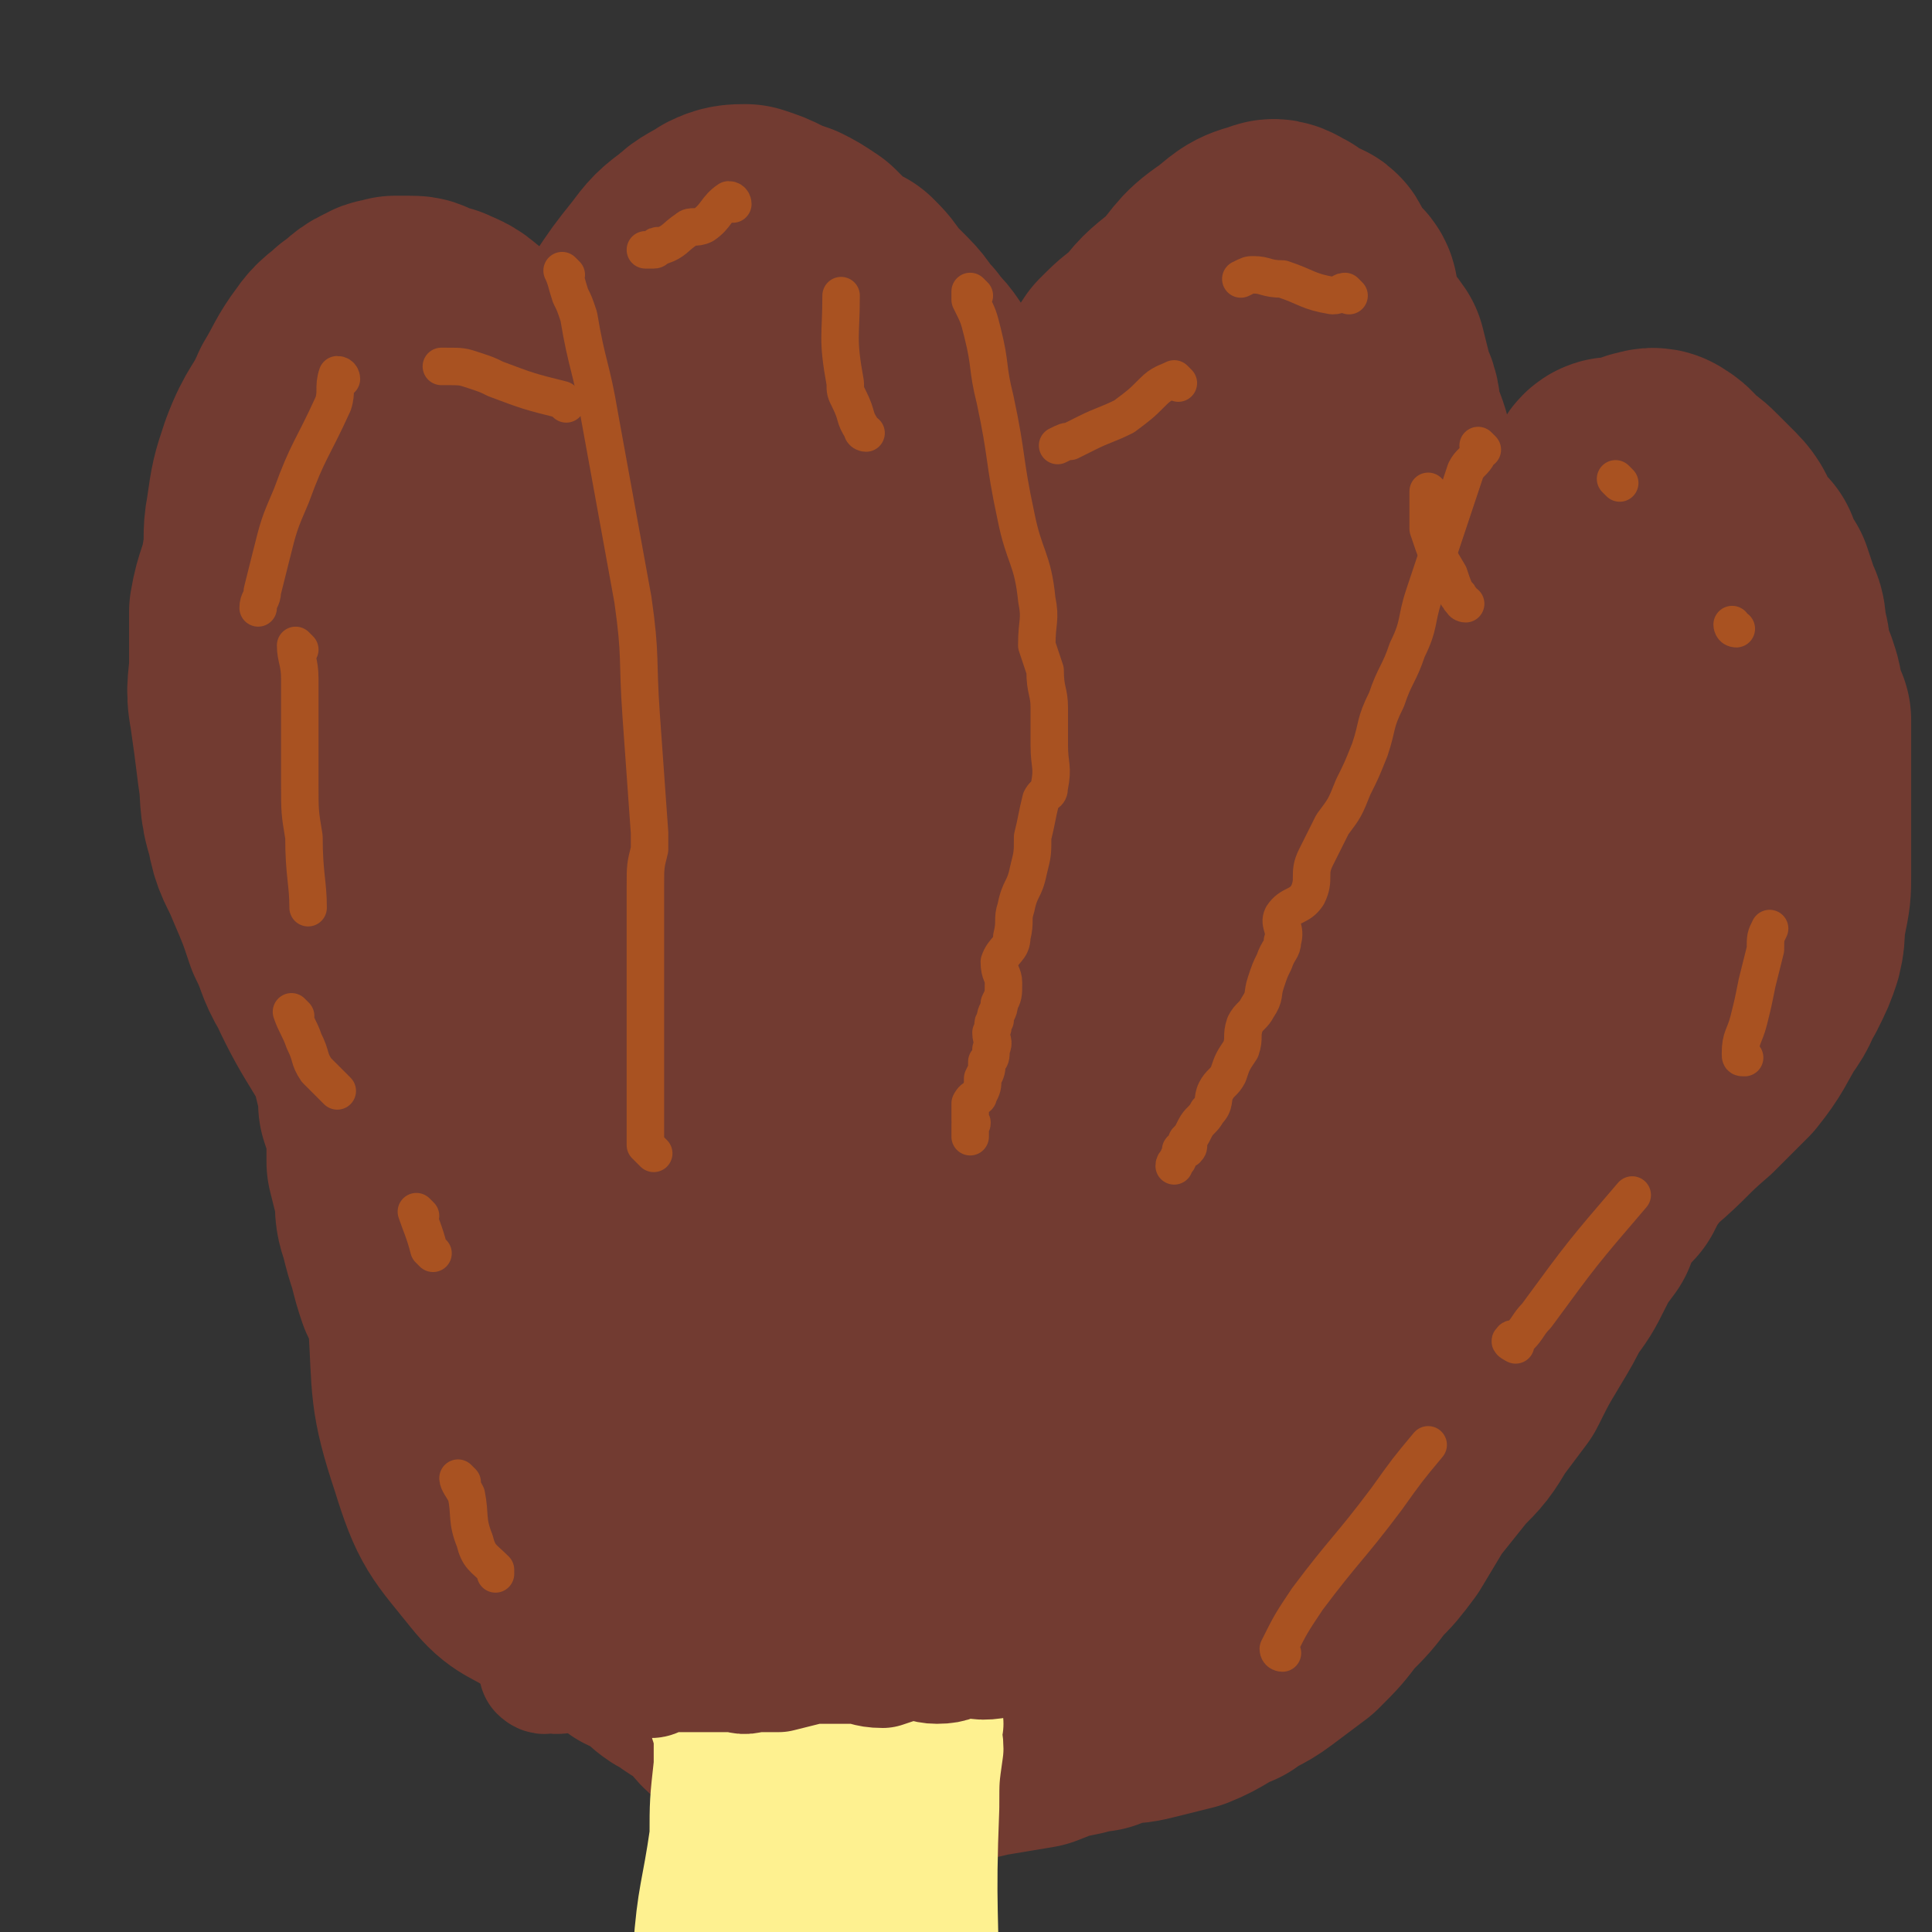 <svg viewBox='0 0 464 464' version='1.1' xmlns='http://www.w3.org/2000/svg' xmlns:xlink='http://www.w3.org/1999/xlink'><rect x="0" y="0" width="464" height="464" fill="#333333" stroke="none"/><g fill='none' stroke='#723B31' stroke-width='60' stroke-linecap='round' stroke-linejoin='round'><path d='M142,327c0,0 -1,-1 -1,-1 0,0 1,1 1,2 0,3 -1,3 0,6 2,13 3,13 7,26 1,5 1,5 2,11 1,3 2,3 2,6 1,3 0,3 1,5 0,2 1,2 2,4 1,3 1,3 2,5 1,2 2,1 3,3 2,2 1,2 3,4 3,3 4,3 7,5 4,3 4,6 7,6 5,0 5,-3 10,-5 4,-1 4,-1 8,-2 2,0 2,0 5,0 2,0 2,0 5,0 3,0 3,0 5,0 4,1 4,1 8,2 3,0 3,1 7,0 4,0 4,0 8,-1 4,-1 4,-1 8,-1 4,-1 4,0 8,-1 3,0 3,0 7,-1 2,0 2,0 5,-1 3,0 3,0 5,0 2,0 2,1 5,0 3,0 3,1 6,0 10,-4 12,-2 20,-9 13,-11 12,-13 22,-28 9,-11 8,-12 15,-24 4,-8 3,-8 7,-15 1,-4 1,-3 2,-7 2,-5 1,-5 2,-11 1,-5 2,-5 3,-11 0,-3 0,-3 0,-5 1,-4 1,-4 1,-8 1,-5 1,-5 1,-9 0,-5 0,-5 0,-9 0,-5 0,-5 0,-9 0,-4 0,-4 0,-7 0,-7 0,-7 0,-14 0,-6 0,-6 0,-11 0,-4 0,-4 0,-7 0,-4 1,-4 0,-8 0,-6 -1,-6 -1,-11 -1,-6 -1,-6 -2,-11 -1,-6 -1,-6 -2,-11 -1,-6 -1,-6 -2,-11 -1,-6 -2,-6 -3,-11 0,-4 0,-4 -1,-8 0,-5 0,-5 -2,-11 -1,-5 -1,-5 -2,-11 -1,-5 -1,-5 -2,-10 -1,-5 -1,-5 -3,-10 -1,-4 0,-4 -2,-8 -1,-4 -1,-4 -2,-8 -2,-3 -3,-3 -4,-6 -2,-3 -1,-3 -3,-7 0,-1 1,-2 -1,-3 -1,-1 -4,1 -5,0 -1,-2 1,-3 1,-5 0,-1 0,-2 -1,-2 -1,-1 -2,0 -4,-1 -1,-1 0,-1 -1,-2 -2,-1 -3,-2 -4,-1 -5,1 -5,2 -9,5 -6,4 -5,5 -10,10 -5,4 -5,4 -8,8 -4,3 -4,3 -7,6 -2,3 -2,3 -4,7 -3,5 -3,5 -6,10 -2,5 -2,5 -4,10 -2,4 -2,4 -3,7 -2,5 -2,5 -4,9 -1,3 0,3 -1,6 0,1 0,1 -1,3 -1,2 0,2 -1,4 -1,1 -1,1 -2,2 0,1 0,1 -1,2 0,1 0,1 0,2 0,0 1,0 0,0 0,0 0,0 -1,-1 -2,-8 -1,-8 -4,-16 -4,-13 -3,-13 -9,-26 -4,-9 -5,-9 -10,-18 -2,-3 -2,-2 -4,-5 -3,-3 -2,-3 -5,-6 -2,-2 -2,-2 -4,-4 -2,-3 -2,-3 -4,-5 -2,-1 -3,-1 -5,-3 -2,-2 -2,-2 -4,-4 -3,-2 -3,-2 -5,-3 -3,-1 -3,-1 -5,-2 -2,-1 -2,-1 -5,-2 -2,0 -3,0 -5,1 -3,2 -4,2 -6,4 -4,3 -4,3 -7,7 -4,5 -4,5 -8,11 -2,4 -2,4 -4,8 -1,4 -1,4 -1,8 -1,2 -1,2 -1,4 -1,3 -1,3 0,6 0,3 0,3 1,7 0,2 0,2 0,4 0,1 0,1 0,2 0,1 0,1 0,3 0,0 0,0 0,1 0,0 0,0 0,0 0,0 0,-1 0,-1 -2,-2 -3,-2 -4,-4 -3,-2 -2,-2 -5,-5 -2,-3 -2,-2 -5,-5 -3,-3 -3,-3 -6,-6 -3,-3 -2,-3 -5,-6 -3,-3 -4,-3 -7,-6 -3,-3 -3,-4 -6,-6 -2,-2 -3,-2 -5,-3 -2,0 -2,0 -4,-1 -1,-1 -1,-1 -3,-1 -1,0 -1,0 -3,0 -2,1 -2,0 -3,1 -3,1 -3,2 -6,4 -2,2 -3,2 -5,5 -3,4 -3,5 -6,10 -3,7 -4,6 -7,14 -2,6 -2,6 -3,13 -1,5 0,5 -1,11 -1,6 -2,6 -3,12 0,6 0,6 0,12 0,5 -1,6 0,11 1,7 1,7 2,15 1,6 0,7 2,13 1,6 2,6 4,11 3,7 3,7 5,13 3,6 2,6 5,11 6,13 8,13 14,26 7,13 6,14 12,27 5,12 6,11 12,23 5,9 4,9 9,18 4,6 4,6 7,12 3,5 3,5 6,10 3,6 3,6 6,11 2,4 2,4 5,7 2,4 2,4 4,7 1,2 1,2 2,4 1,1 2,0 3,2 1,1 0,2 1,4 1,2 1,2 2,3 2,1 3,0 4,1 2,0 1,2 2,2 2,0 3,-1 5,-3 4,-6 3,-7 7,-13 3,-8 4,-8 7,-16 2,-8 1,-8 3,-16 1,-9 2,-9 3,-18 0,-7 -2,-7 -2,-14 -1,-9 0,-9 -2,-18 -2,-11 -2,-11 -5,-21 -3,-10 -3,-10 -5,-20 -3,-9 -2,-9 -5,-18 -2,-9 -2,-9 -4,-18 -3,-10 -1,-11 -5,-20 -3,-7 -4,-6 -9,-13 -4,-7 -4,-7 -8,-14 -4,-6 -4,-6 -8,-12 -3,-4 -4,-3 -7,-6 -3,-3 -3,-3 -6,-6 -2,-3 -2,-3 -5,-6 -2,-2 -2,-2 -4,-3 -1,-1 -1,-1 -3,-1 -2,0 -2,1 -3,3 -3,2 -4,2 -5,5 -3,6 -3,7 -4,14 -2,12 -2,12 -3,24 -1,9 -1,9 0,19 1,11 1,11 4,21 3,11 3,11 7,21 4,10 4,10 10,18 4,5 5,5 10,8 5,3 5,2 10,4 3,1 4,1 7,1 5,0 5,0 9,-3 6,-3 6,-4 10,-9 5,-6 5,-6 8,-13 2,-9 2,-9 3,-18 0,-8 1,-9 -1,-17 -7,-20 -8,-21 -18,-40 -5,-8 -6,-7 -12,-14 -7,-7 -7,-10 -15,-13 -5,-2 -9,-1 -10,4 -6,27 -11,31 -6,60 6,32 11,34 28,61 7,11 10,9 21,14 4,2 4,2 8,2 5,-2 7,-1 11,-5 6,-7 6,-9 10,-18 4,-10 4,-10 6,-21 3,-12 2,-12 2,-24 0,-15 0,-15 -2,-30 -2,-14 -2,-14 -5,-28 -2,-9 -3,-9 -6,-18 -2,-6 -2,-6 -4,-13 -1,-5 -2,-5 -3,-9 -1,-3 -1,-2 -2,-5 -1,-2 -1,-2 -1,-4 -1,-2 -1,-2 -1,-4 -1,-1 0,-1 0,-2 0,0 0,-1 0,-1 0,3 0,4 0,8 0,8 0,8 0,16 0,20 -1,20 0,39 0,19 0,19 2,39 1,16 1,16 4,31 4,17 4,17 9,33 1,4 1,4 3,7 1,1 2,2 4,2 2,-1 2,-2 4,-4 3,-4 4,-4 6,-10 7,-21 7,-22 11,-44 2,-13 1,-13 1,-26 -1,-15 -2,-15 -4,-30 0,-4 0,-4 -2,-7 0,-1 0,-1 -1,-1 -2,0 -3,1 -4,2 -7,9 -8,9 -12,18 -7,19 -6,20 -10,39 -4,18 -4,18 -5,35 -2,17 -4,18 0,35 10,38 7,52 26,75 8,9 21,1 29,-12 28,-46 25,-52 43,-106 6,-18 3,-19 5,-39 3,-23 3,-23 3,-47 0,-5 -1,-5 -2,-10 -1,-2 -1,-3 -2,-4 -1,0 -2,0 -3,1 -8,9 -9,9 -15,20 -10,19 -10,19 -17,40 -9,24 -9,24 -15,49 -5,20 -4,21 -7,41 -2,14 -3,14 -4,28 0,10 1,10 1,20 0,4 0,4 1,8 0,3 -1,5 1,6 1,1 2,-2 3,-4 6,-7 7,-7 11,-15 11,-19 10,-19 19,-40 8,-21 8,-21 16,-43 6,-21 7,-20 12,-42 6,-30 6,-30 10,-61 1,-9 1,-9 0,-19 0,-8 0,-8 -2,-16 0,-2 0,-3 -1,-5 -1,-1 -2,-1 -3,0 -4,3 -5,3 -8,8 -9,14 -10,14 -16,30 -8,19 -7,19 -13,39 -4,16 -4,16 -7,33 -2,11 -3,11 -3,23 -1,8 -1,9 1,17 1,9 1,9 4,17 2,7 1,7 5,14 2,4 2,4 6,7 3,2 3,1 6,2 3,0 3,0 5,-1 7,-4 7,-4 13,-10 7,-9 7,-10 13,-20 5,-9 5,-9 9,-19 3,-9 2,-9 4,-19 2,-7 2,-7 2,-15 0,-7 0,-7 -1,-15 -1,-9 -1,-9 -3,-18 -1,-8 -2,-8 -4,-16 -1,-5 -1,-5 -2,-11 -1,-5 -1,-5 -3,-10 0,0 -1,-1 -1,0 -2,1 -2,1 -2,3 -4,8 -5,8 -7,17 -3,12 -3,12 -5,25 -2,14 -2,14 -4,28 -1,11 0,11 -1,23 0,11 0,11 0,21 1,39 4,39 3,77 0,13 -2,13 -4,25 -1,7 -1,7 -2,13 0,2 0,4 0,4 0,1 1,-1 0,-2 0,-4 0,-4 -1,-8 0,-9 0,-9 0,-18 1,-12 2,-12 3,-23 2,-11 2,-11 4,-22 1,-7 1,-7 2,-15 0,-5 1,-5 2,-10 0,-5 0,-5 0,-9 1,-4 1,-4 2,-9 0,-3 1,-3 1,-6 0,-2 0,-3 0,-5 0,0 0,0 0,0 0,1 0,1 0,2 0,0 0,0 0,0 0,1 0,1 0,2 0,4 0,4 0,8 0,6 0,6 0,12 0,10 0,10 0,20 0,6 0,6 0,12 0,3 0,3 0,7 0,3 0,3 0,5 0,2 0,2 0,4 0,1 0,1 0,1 0,0 0,-1 0,-1 1,-2 1,-2 2,-3 2,-6 2,-7 3,-13 0,-1 0,-1 0,-3 1,-10 1,-10 0,-20 0,-6 0,-6 -2,-13 0,-3 0,-3 -1,-7 -1,-2 -1,-2 -1,-4 -1,-1 0,-1 -1,-2 0,-1 0,-1 -1,-2 -1,0 -1,0 -1,-1 0,0 1,0 1,0 1,-1 1,-1 1,-2 1,0 1,-1 1,-1 1,-1 1,-1 3,-3 2,-2 2,-1 4,-3 2,-3 2,-3 4,-6 3,-3 3,-3 5,-6 3,-5 3,-5 4,-10 3,-6 1,-7 5,-13 2,-5 4,-4 8,-8 2,-3 3,-3 5,-6 2,-3 2,-3 4,-6 3,-5 4,-4 7,-9 3,-4 2,-4 4,-8 6,-10 6,-10 11,-20 6,-9 6,-9 13,-18 4,-6 4,-6 8,-11 1,-1 2,-1 3,-2 1,-2 0,-3 1,-5 1,-1 2,-1 3,-2 2,-1 2,-1 3,-2 1,-1 -1,-2 0,-3 1,-1 2,1 4,1 1,0 1,-1 2,-1 1,-1 1,-1 2,-2 1,0 2,-1 3,0 2,1 2,2 4,4 2,1 2,1 4,3 2,2 2,2 4,4 2,2 2,3 3,5 2,3 2,3 4,5 1,3 1,3 3,6 1,3 1,3 2,6 1,2 1,2 1,5 1,3 1,3 1,6 1,3 1,3 2,5 1,3 1,3 1,5 1,3 1,3 2,5 0,3 0,3 0,6 0,4 0,4 0,7 0,3 0,3 0,5 0,3 0,3 0,6 0,3 0,3 0,6 0,3 0,3 0,7 0,4 0,4 -1,9 -1,4 0,4 -1,8 -1,3 -1,3 -3,7 -2,3 -1,3 -4,7 -3,5 -3,6 -7,11 -4,4 -4,4 -8,8 -7,6 -6,6 -13,12 -7,6 -7,6 -14,13 -7,5 -7,5 -13,10 -6,5 -6,5 -12,10 -4,3 -4,4 -9,7 -3,2 -3,1 -7,2 -4,3 -4,4 -8,7 -4,2 -5,0 -9,3 -1,1 0,3 -2,4 -1,2 -2,1 -4,2 -2,1 -2,1 -4,3 -1,1 -1,1 -2,2 -1,1 -2,1 -3,2 -1,0 0,1 -1,1 0,0 -1,0 -1,0 2,-4 3,-5 5,-9 6,-9 5,-9 11,-18 9,-13 10,-12 18,-26 7,-12 6,-13 13,-26 6,-12 7,-11 13,-24 12,-24 13,-24 23,-49 5,-12 6,-20 8,-26 0,-3 -2,4 -4,9 -4,11 -5,11 -10,22 -6,13 -6,13 -11,27 -6,15 -6,16 -12,31 -3,10 -4,10 -8,20 -3,6 -3,6 -5,13 -2,4 -2,4 -4,9 -1,2 0,2 -1,4 0,2 -2,3 -1,4 1,0 2,-2 4,-4 5,-7 5,-7 10,-14 8,-15 8,-15 16,-30 5,-10 5,-10 10,-21 4,-9 4,-8 7,-17 2,-9 2,-9 4,-17 0,-2 -1,-3 -2,-5 0,-1 0,-1 -2,-2 -3,-1 -3,-1 -7,-1 -8,1 -8,1 -16,3 -12,5 -12,6 -24,11 -12,4 -12,5 -23,9 -11,4 -11,5 -22,8 -19,6 -19,6 -38,10 -7,2 -7,1 -14,2 -6,0 -6,0 -12,0 -7,0 -7,0 -13,0 -6,0 -6,0 -11,-1 -7,0 -7,-1 -13,-2 -5,-2 -5,-3 -10,-3 -3,-1 -4,0 -7,0 -4,0 -4,-1 -8,0 -6,0 -6,1 -11,3 -6,2 -6,2 -12,6 -6,4 -6,5 -11,10 -8,6 -9,6 -16,13 -6,6 -7,5 -11,12 -3,6 -2,7 -2,14 -1,17 -1,17 0,34 1,16 0,17 5,32 4,13 5,13 13,23 4,5 5,4 11,8 3,2 3,2 7,4 2,1 2,1 5,1 2,1 2,1 4,2 3,2 2,3 5,5 2,1 2,0 4,2 3,1 2,2 5,4 4,1 4,0 7,1 4,1 4,2 8,3 4,1 4,1 8,2 4,2 4,2 8,4 5,3 4,3 9,6 2,1 2,1 4,2 3,1 3,1 6,2 2,0 2,-1 4,-1 3,0 3,1 6,1 3,0 3,0 5,-1 4,0 4,0 8,-1 6,-1 6,-1 12,-2 5,-2 5,-2 10,-3 2,-1 2,-1 5,-1 2,-1 2,-1 5,-2 4,0 4,0 8,-1 4,-1 4,-1 8,-2 5,-2 5,-3 10,-5 4,-3 4,-2 8,-5 4,-3 4,-3 8,-6 4,-4 4,-4 7,-8 4,-4 4,-4 7,-8 3,-3 3,-3 6,-7 3,-5 3,-5 6,-10 4,-5 4,-5 8,-10 4,-4 4,-4 7,-9 3,-4 3,-4 6,-8 3,-6 3,-6 6,-11 3,-5 3,-5 5,-9 3,-4 3,-4 5,-8 2,-4 2,-4 5,-8 1,-3 1,-3 3,-6 2,-3 2,-3 4,-5 1,-2 1,-2 2,-4 1,-1 1,-1 2,-3 0,-1 0,-1 1,-2 1,-1 1,-1 2,-2 0,0 1,-1 1,-1 -5,4 -6,4 -11,9 -8,8 -8,8 -16,16 -11,11 -11,11 -22,22 -10,11 -10,11 -19,22 -5,7 -4,8 -10,14 -5,6 -5,7 -12,11 -20,11 -20,11 -41,19 -12,5 -12,5 -25,8 -15,3 -15,2 -30,4 -4,0 -4,0 -8,0 -5,-1 -5,0 -9,0 -4,0 -4,0 -9,0 -4,0 -4,0 -8,0 -5,-1 -5,-2 -10,-3 -5,-2 -6,-1 -10,-3 -6,-4 -6,-5 -11,-10 -4,-5 -4,-6 -8,-11 -3,-4 -4,-4 -7,-8 -2,-4 -1,-4 -3,-8 -1,-3 -1,-3 -3,-7 -1,-3 -2,-3 -3,-7 -2,-4 -2,-4 -4,-8 -2,-3 -1,-3 -3,-6 -3,-5 -3,-4 -5,-9 -3,-3 -3,-3 -5,-7 -1,-3 -1,-3 -2,-7 -1,-3 -1,-3 -2,-7 -1,-3 -1,-3 -1,-7 -1,-4 -1,-4 -2,-8 0,-4 0,-4 0,-8 -1,-3 -1,-3 -2,-6 0,-4 0,-4 -1,-7 -1,-4 -1,-4 -1,-7 -1,-3 -1,-3 -2,-7 0,-4 0,-4 0,-8 -1,-3 -1,-3 -2,-6 0,-2 0,-2 -1,-4 -1,-2 -1,-2 -1,-5 -1,-2 -1,-2 -2,-5 0,-3 0,-3 0,-6 -1,-3 -1,-3 -1,-6 -1,-2 -1,-2 -2,-4 -1,-3 -1,-3 -1,-7 0,-2 0,-2 0,-4 0,-1 0,-1 0,-3 0,-1 0,-1 0,-1 0,-2 1,-3 1,-3 '/></g>
<g fill='none' stroke='#A95221' stroke-width='9' stroke-linecap='round' stroke-linejoin='round'><path d='M101,292c0,0 -1,-1 -1,-1 1,3 2,5 3,9 0,0 0,0 1,1 '/><path d='M111,356c0,0 -1,-1 -1,-1 0,1 1,2 2,4 1,5 0,6 2,11 1,4 2,4 5,7 0,0 0,0 0,1 '/><path d='M153,395c0,0 -1,-1 -1,-1 1,0 2,0 4,1 1,0 1,0 2,0 '/><path d='M173,397c0,0 -1,-1 -1,-1 3,0 4,0 9,1 13,0 16,0 27,0 '/><path d='M245,397c0,0 -1,-1 -1,-1 2,0 3,0 5,1 4,0 4,0 8,0 0,0 0,0 0,0 '/><path d='M308,397c0,0 -1,0 -1,-1 3,-6 3,-6 7,-12 9,-12 10,-12 19,-24 5,-7 5,-7 10,-13 '/><path d='M364,323c0,0 -2,-1 -1,-1 0,-1 1,0 2,-1 2,-2 2,-3 4,-5 11,-15 11,-15 23,-29 '/><path d='M419,254c-1,0 -1,0 -1,-1 0,-4 1,-4 2,-8 1,-4 1,-4 2,-9 1,-4 1,-4 2,-8 0,-3 0,-3 1,-5 '/><path d='M417,151c-1,0 -1,-1 -1,-1 '/><path d='M389,116c0,0 -1,-1 -1,-1 '/><path d='M352,145c0,0 -1,0 -1,-1 -1,0 0,-1 -1,-1 -1,-2 -1,-2 -2,-5 -3,-5 -3,-5 -5,-11 0,-3 0,-3 0,-6 0,-2 0,-2 0,-3 '/><path d='M324,71c0,0 -1,-1 -1,-1 -1,0 -1,1 -3,1 -6,-1 -6,-2 -12,-4 -4,0 -4,-1 -7,-1 -1,0 -1,0 -3,1 '/><path d='M283,92c0,0 -1,-1 -1,-1 -2,1 -3,1 -5,3 -3,3 -3,3 -7,6 -4,2 -5,2 -9,4 -2,1 -2,1 -4,2 -1,0 -1,0 -3,1 '/><path d='M208,104c0,0 -1,0 -1,-1 -2,-3 -1,-3 -3,-7 -1,-2 -1,-2 -1,-4 -2,-11 -1,-11 -1,-21 '/><path d='M176,49c0,0 0,-1 -1,-1 -3,2 -3,4 -6,6 -2,1 -3,0 -4,1 -3,2 -3,3 -6,4 0,0 0,0 -1,0 -1,0 0,1 -1,1 -1,0 -1,0 -2,0 '/><path d='M136,97c0,0 0,0 -1,-1 -8,-2 -8,-2 -16,-5 -2,-1 -2,-1 -5,-2 -3,-1 -3,-1 -7,-1 0,0 0,0 -1,0 '/><path d='M82,91c0,0 0,-1 -1,-1 -1,3 0,4 -1,7 -5,11 -6,11 -10,22 -3,7 -3,7 -5,15 -1,4 -1,4 -2,8 0,2 -1,2 -1,4 '/><path d='M72,156c0,0 -1,-1 -1,-1 0,3 1,4 1,8 0,12 0,12 0,25 0,7 0,7 1,13 0,9 1,11 1,17 '/><path d='M71,244c0,0 -1,-1 -1,-1 1,3 2,4 3,7 2,4 1,4 3,7 2,2 2,2 5,5 '/><path d='M136,66c0,0 -1,-1 -1,-1 1,2 1,3 2,6 1,2 1,2 2,5 2,12 3,12 5,24 4,22 4,22 8,44 2,14 1,14 2,28 1,14 1,14 2,28 0,2 0,2 0,4 -1,4 -1,4 -1,9 0,3 0,3 0,7 0,4 0,4 0,7 0,3 0,3 0,6 0,3 0,3 0,7 0,3 0,3 0,6 0,3 0,3 0,7 0,2 0,2 0,4 0,2 0,2 0,5 0,1 0,1 0,3 0,1 0,1 0,3 0,1 0,1 0,2 0,2 0,2 0,4 0,1 0,1 0,1 0,0 0,0 1,1 0,0 0,0 1,1 '/><path d='M234,71c0,0 -1,-1 -1,-1 0,0 0,1 0,2 2,4 2,4 3,8 2,8 1,8 3,16 3,14 2,14 5,28 2,10 4,10 5,20 1,5 0,5 0,11 1,3 1,3 2,6 0,5 1,5 1,9 0,4 0,4 0,9 0,5 1,5 0,10 0,2 -1,1 -2,3 -1,4 -1,5 -2,9 0,4 0,4 -1,8 -1,5 -2,4 -3,9 -1,3 0,3 -1,7 0,3 -2,3 -3,6 0,3 1,3 1,5 0,3 0,3 -1,5 0,2 -1,2 -1,4 -1,1 0,1 -1,3 0,2 1,2 0,4 0,2 0,2 -1,3 0,2 0,2 -1,4 0,2 0,2 -1,4 0,1 -1,0 -2,2 0,1 0,2 0,4 1,1 0,1 0,1 0,2 0,2 0,3 '/><path d='M356,108c0,0 -1,-1 -1,-1 0,0 1,1 0,2 -1,2 -2,2 -3,4 -5,15 -5,15 -10,30 -2,6 -1,7 -4,13 -2,6 -3,6 -5,12 -3,6 -2,6 -4,12 -2,5 -2,5 -4,9 -2,5 -2,5 -5,9 -2,4 -2,4 -4,8 -2,4 0,5 -2,9 -2,3 -4,2 -6,5 -1,2 1,3 0,6 0,2 -1,2 -2,5 -1,2 -1,2 -2,5 -1,3 0,3 -2,6 -1,2 -2,2 -3,4 -1,3 0,3 -1,6 -2,3 -2,3 -3,6 -1,2 -2,2 -3,4 -1,2 0,3 -2,5 -1,2 -2,2 -3,4 -1,2 -1,2 -2,3 0,1 1,1 0,2 0,0 -1,-1 -1,0 -1,0 0,1 -1,2 0,1 -1,1 -1,2 '/></g>
<g fill='none' stroke='#FEF190' stroke-width='30' stroke-linecap='round' stroke-linejoin='round'><path d='M172,414c0,0 -1,-1 -1,-1 0,1 1,2 1,4 0,4 0,4 0,7 -1,9 -1,9 -1,17 -2,14 -3,14 -4,28 -1,10 -1,10 -2,20 0,7 0,7 0,13 -1,10 -2,10 -3,20 -2,11 -2,17 -3,23 '/><path d='M226,414c0,0 -1,-2 -1,-1 0,3 1,4 1,7 -1,7 -1,7 -1,14 -1,25 0,25 0,51 0,9 0,9 0,18 0,8 0,8 0,17 0,0 0,0 0,1 '/><path d='M190,397c0,0 -1,-1 -1,-1 2,0 3,0 6,1 1,1 1,1 3,2 8,4 8,4 16,8 1,1 1,2 2,3 0,0 0,0 1,1 1,1 1,1 1,1 1,1 1,1 1,1 -1,0 -1,0 -2,0 -2,2 -2,3 -4,4 -2,1 -2,0 -4,2 -1,1 -1,1 -2,2 -2,2 -2,2 -3,4 -2,2 -2,2 -3,4 -1,2 0,3 -1,5 -1,4 -2,4 -2,8 -2,4 -2,4 -2,9 0,9 1,9 1,18 1,6 1,7 2,13 1,5 1,4 3,9 1,4 0,4 1,7 1,3 2,4 3,6 '/><path d='M176,413c0,0 -1,-2 -1,-1 0,10 0,11 1,21 0,8 0,8 1,15 4,30 5,30 8,61 1,6 0,6 1,12 '/><path d='M181,406c0,0 -1,-2 -1,-1 1,3 2,4 3,7 4,15 3,15 7,29 2,5 2,5 3,10 1,6 1,6 3,11 '/></g>
<g fill='none' stroke='#723B31' stroke-width='30' stroke-linecap='round' stroke-linejoin='round'><path d='M138,397c0,0 -1,-1 -1,-1 1,0 1,0 3,1 2,0 2,0 4,0 5,0 5,0 11,0 2,0 2,0 4,0 2,0 2,0 4,0 5,0 5,0 10,0 5,0 5,0 11,0 4,0 4,0 8,0 2,0 2,0 3,0 1,0 1,0 2,0 1,0 1,0 2,0 3,0 3,0 5,0 3,0 3,0 6,0 2,0 2,0 5,0 1,0 1,0 2,0 2,0 2,0 3,0 2,0 2,0 4,0 2,0 2,0 5,0 2,0 2,0 4,0 2,0 2,0 5,0 2,0 2,0 4,0 2,0 2,0 3,0 3,0 3,0 5,0 3,0 3,0 6,0 2,0 2,0 3,0 1,0 1,0 2,0 2,0 2,0 3,0 1,0 1,0 2,0 1,0 1,0 2,0 0,0 0,0 1,0 1,0 1,0 2,0 0,0 0,0 1,0 1,0 1,0 1,0 1,0 0,0 -1,0 -2,0 -2,0 -5,0 -3,0 -3,0 -5,0 -3,0 -3,0 -6,0 -2,0 -2,0 -4,0 -2,0 -2,0 -5,0 -2,0 -2,-1 -4,0 -3,0 -3,1 -7,1 -2,0 -2,-1 -4,-1 -3,1 -3,2 -7,2 -3,0 -3,-1 -7,-1 -3,1 -3,1 -6,2 -4,0 -4,-1 -7,-1 -2,0 -2,0 -5,0 -2,0 -2,0 -5,0 -4,1 -4,1 -8,2 -3,0 -3,0 -6,0 -3,1 -3,0 -5,0 -3,0 -3,0 -5,0 -3,0 -3,0 -6,0 -3,0 -3,0 -6,0 -2,1 -2,2 -4,1 -2,0 -2,0 -5,-1 -7,0 -7,0 -14,0 -3,1 -3,0 -6,0 0,0 1,1 1,0 2,-1 2,-1 4,-4 1,0 1,0 2,-1 '/><path d='M156,379c0,0 -1,-1 -1,-1 1,0 2,1 4,2 5,2 5,3 10,5 7,2 7,2 14,3 9,2 9,2 18,3 5,1 5,1 10,2 3,0 3,0 7,0 7,0 7,0 14,1 8,0 12,0 17,0 '/></g>
</svg>